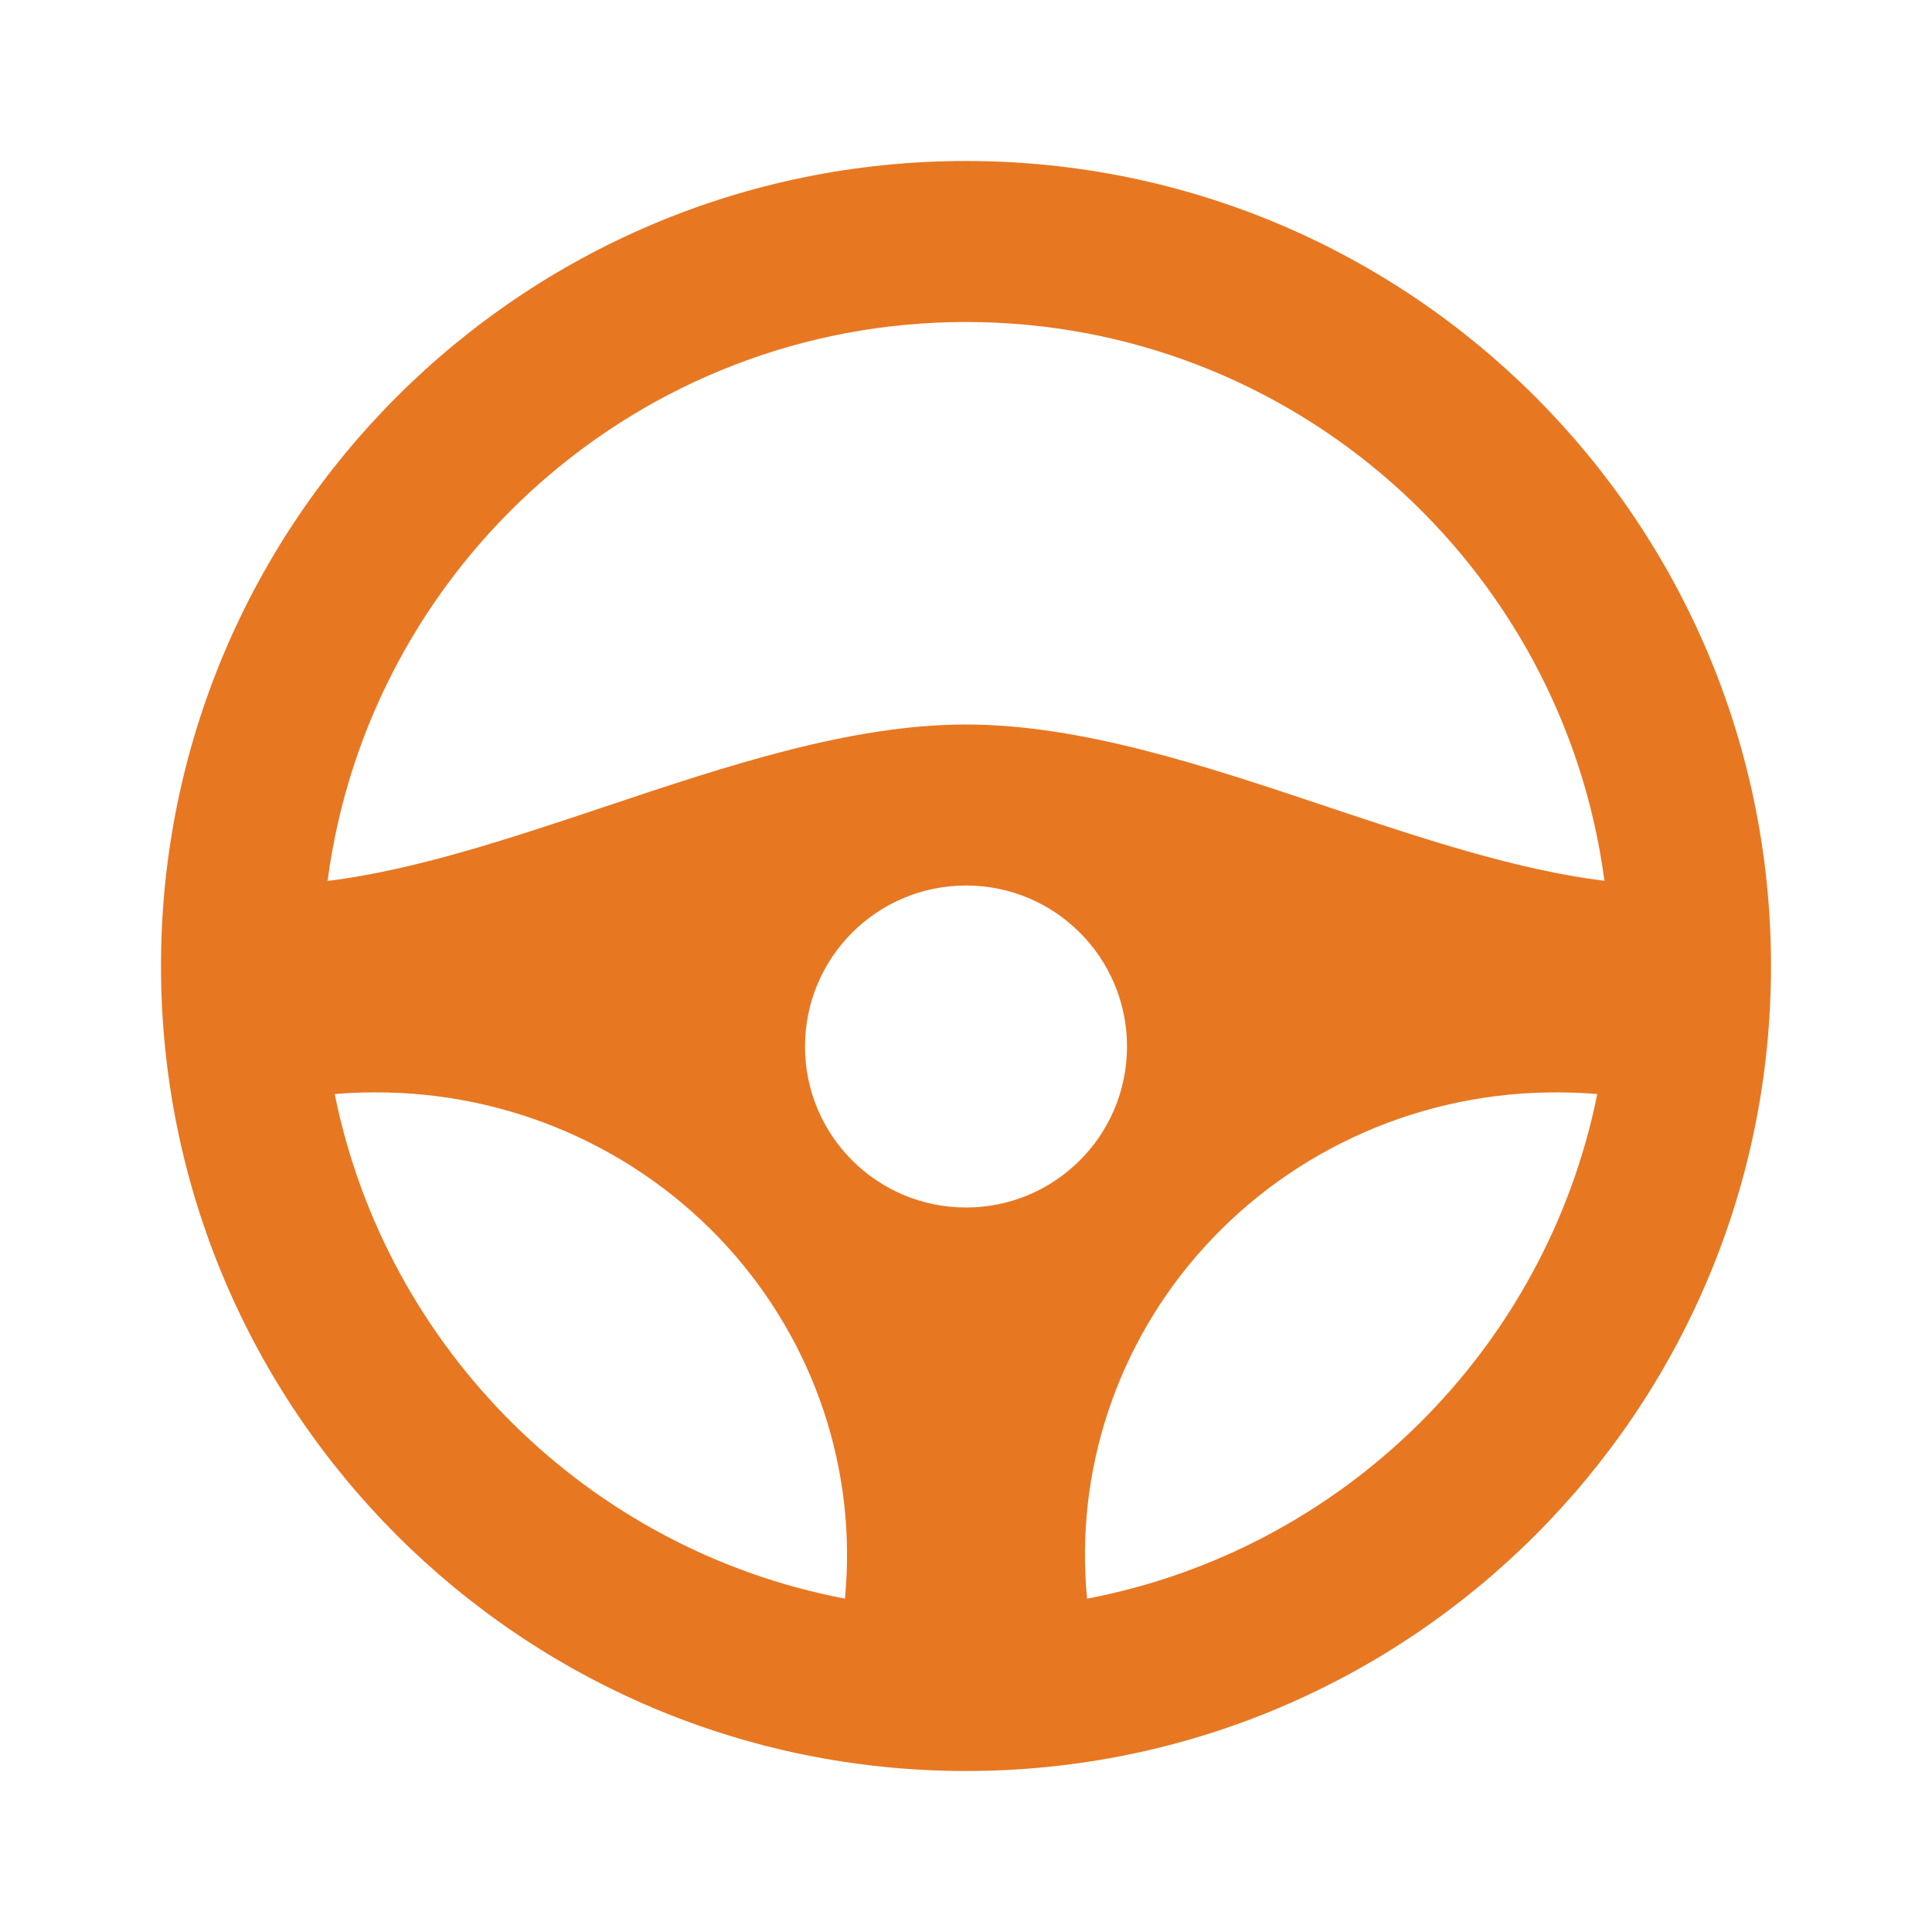 <svg width="24" height="24" viewBox="0 0 24 24" fill="none" xmlns="http://www.w3.org/2000/svg">
<path fill-rule="evenodd" clip-rule="evenodd" d="M19.842 13.591C19.202 16.762 16.687 19.253 13.504 19.859C13.35 18.269 13.877 16.685 14.962 15.49C16.079 14.26 17.68 13.56 19.358 13.57C19.52 13.57 19.681 13.577 19.842 13.591ZM16.48 10.019C17.664 10.415 18.835 10.806 19.931 10.942C19.413 7.024 16.06 4 12 4C7.94 4 4.586 7.025 4.069 10.944C5.164 10.807 6.333 10.416 7.517 10.02C9.03 9.514 10.566 9 12 9C13.432 9 14.968 9.513 16.48 10.019ZM10.496 19.859C7.313 19.253 4.798 16.762 4.158 13.591C4.319 13.577 4.48 13.57 4.642 13.57C6.32 13.56 7.921 14.26 9.038 15.49C10.123 16.685 10.65 18.269 10.496 19.859ZM12 22C17.523 22 22 17.523 22 12C22 6.477 17.523 2 12 2C6.477 2 2 6.477 2 12C2 17.523 6.477 22 12 22ZM12 15C13.105 15 14 14.105 14 13C14 11.895 13.105 11 12 11C10.895 11 10 11.895 10 13C10 14.105 10.895 15 12 15Z" fill="#E87722"/>
</svg>
